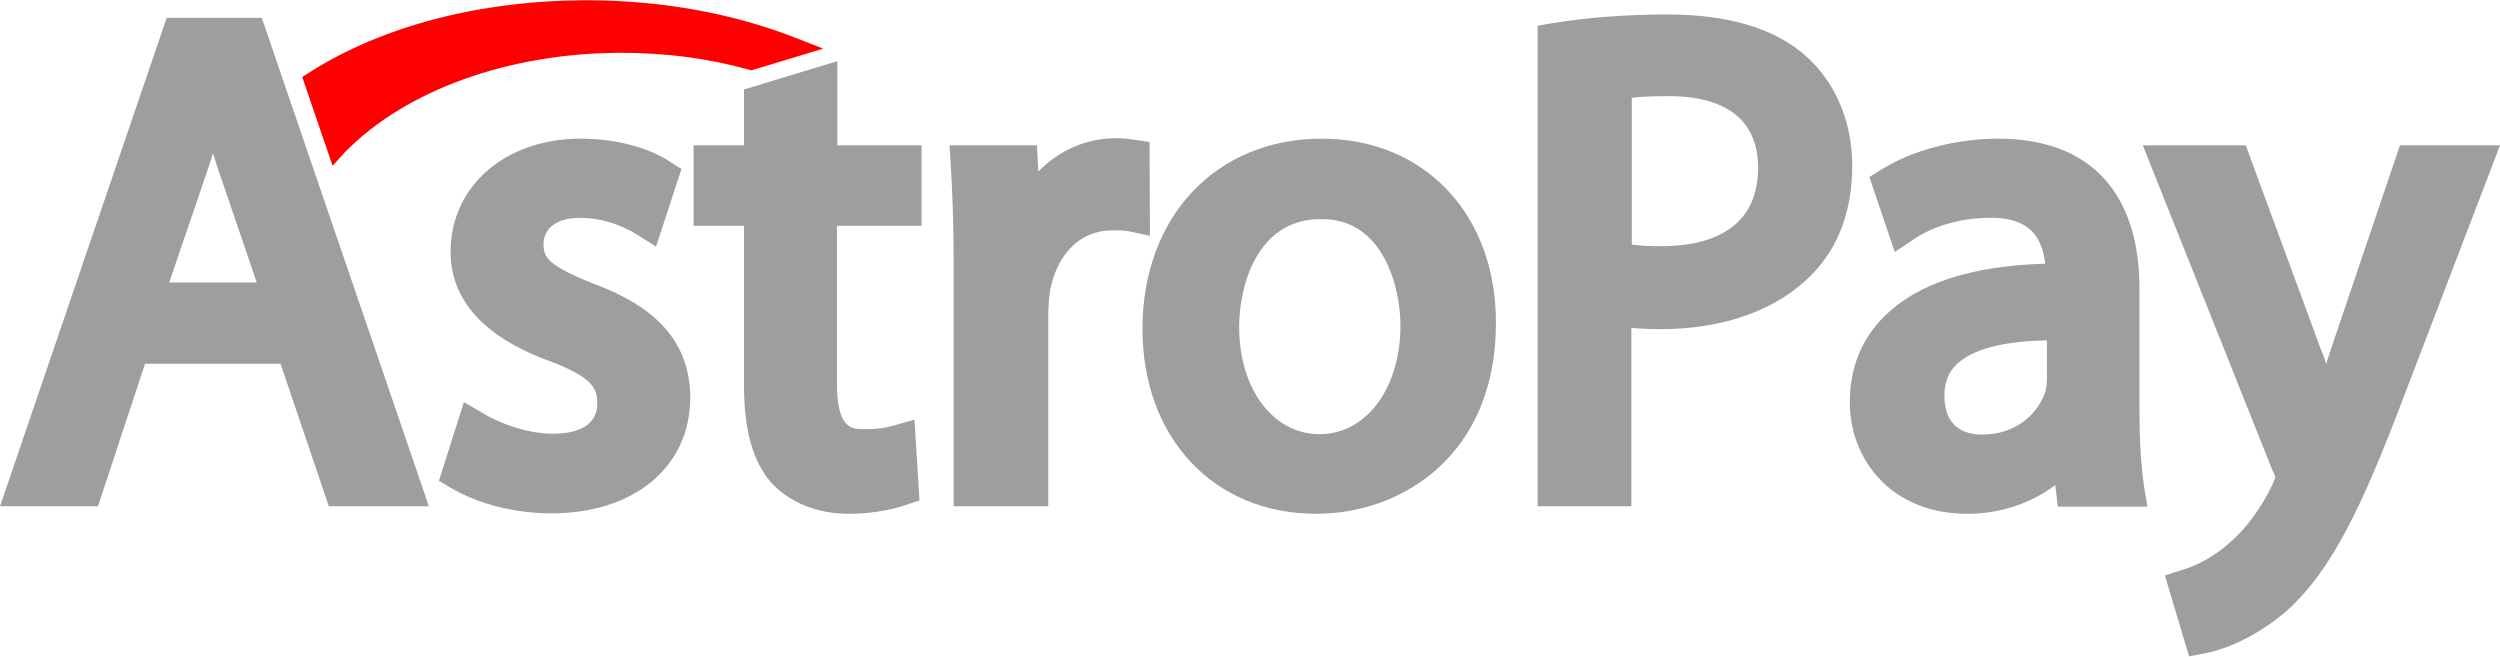 <?xml version="1.0" encoding="UTF-8"?>
<!DOCTYPE svg PUBLIC "-//W3C//DTD SVG 1.1//EN" "http://www.w3.org/Graphics/SVG/1.1/DTD/svg11.dtd">
<!-- Creator: CorelDRAW 2020 (64-Bit) -->
<svg xmlns="http://www.w3.org/2000/svg" xml:space="preserve" width="1523px" height="400px" version="1.1" style="shape-rendering:geometricPrecision; text-rendering:geometricPrecision; image-rendering:optimizeQuality; fill-rule:evenodd; clip-rule:evenodd"
viewBox="0 0 1336.49 350.72"
 xmlns:xlink="http://www.w3.org/1999/xlink"
 xmlns:xodm="http://www.corel.com/coreldraw/odm/2003">
 <defs>
  <style type="text/css">
   <![CDATA[
    .fil0 {fill:#9D9E9E;fill-rule:nonzero}
    .fil1 {fill:red;fill-rule:nonzero}
   ]]>
  </style>
 </defs>
 <g id="Layer_x0020_1">
  <path class="fil0" d="M89.13 9.36l-89.13 261.15 52.36 0 25.18 -76.21 72.42 0 25.85 76.21 53.47 0 -89.35 -261.15 -50.8 0zm48.13 141.49l-46.8 0 19.61 -57.49c1.34,-4.01 2.68,-7.8 3.79,-11.58 1.34,4.01 2.45,8.02 4.01,12.25l19.39 56.82z"/>
  <path class="fil0" d="M317.3 151.52c-24.06,-9.58 -26.74,-14.04 -26.74,-20.95 0,-8.91 7.35,-14.26 19.39,-14.26 14.03,0 25.18,5.57 30.52,8.92l10.25 6.46 13.59 -41.45 -6.23 -4.01c-11.81,-7.8 -29.64,-12.25 -47.69,-12.25 -40.33,0 -69.52,25.4 -69.52,60.6 0,32.31 28.52,49.47 52.59,58.16 23.84,8.91 25.85,15.15 25.85,22.73 0,14.26 -14.93,16.26 -23.85,16.26 -13.81,0 -28.74,-5.79 -37.21,-10.91l-10.25 -6.02 -13.37 42.11 6.46 3.79c14.71,8.69 34.32,13.59 53.7,13.59 44.35,0 74.21,-24.95 74.21,-61.94 -0.01,-37.21 -29.64,-52.59 -51.7,-60.83z"/>
  <path class="fil0" d="M447.65 32.53l-49.91 15.15 0 29.86 -26.96 0 0 43.01 26.96 0 0 85.34c0,23.84 4.68,40.77 14.71,52.14 9.8,10.47 24.28,16.49 41.22,16.49 15.15,0 26.07,-3.12 31.19,-4.91l6.69 -2.22 -2.68 -43.23 -11.58 3.34c-3.34,0.89 -7.36,1.78 -15.6,1.78 -6.02,0 -14.26,0 -14.26,-24.28l0 -84.45 45.23 0 0 -43.01 -45.01 0 0 -45.01 0 0z"/>
  <path class="fil0" d="M614.55 75.76l-9.14 -1.34c-2.68,-0.44 -5.35,-0.67 -8.91,-0.67 -15.82,0 -30.31,6.47 -41.45,17.83l-0.67 -14.04 -46.79 0 0.67 10.03c0.89,14.93 1.56,31.86 1.56,53.7l0 129.24 50.58 0 0 -102.06c0,-4.68 0.44,-9.58 0.89,-12.92 3.79,-20.05 16.27,-32.53 33.2,-32.53 4.01,0 6.46,0 8.69,0.44l11.59 2.45 -0.22 -50.13 0 0z"/>
  <path class="fil0" d="M706.57 73.98c-56.37,0 -95.81,41.66 -95.81,101.6 0,58.38 38.1,98.94 92.91,98.94 46.35,0 96.04,-31.87 96.04,-101.83 0.22,-58.16 -38.1,-98.71 -93.14,-98.71zm42.11 99.82c0,33.65 -18.27,58.16 -43.22,58.16 -24.96,0 -43.01,-24.29 -43.01,-57.27 0,-21.39 9.14,-57.71 43.68,-57.71 33.64,-0.44 42.55,36.99 42.55,56.82z"/>
  <path class="fil0" d="M965.71 30.08c-16.48,-14.93 -41.66,-22.5 -74.2,-22.5 -21.83,0 -42.56,1.56 -61.72,4.68l-7.8 1.33 0 256.92 50.14 0 0 -95.37c5.12,0.44 10.47,0.67 15.82,0.67 33.87,0 62.61,-10.48 80.88,-29.42 14.26,-14.7 21.39,-34.31 21.39,-58.38 -0.22,-23.39 -8.91,-43.89 -24.51,-57.93zm-25.84 59.49c0,36.55 -32.09,41.89 -51.25,41.89 -6.46,0 -11.81,-0.22 -16.27,-0.89l0 -78.43c4.9,-0.67 11.59,-0.89 20.06,-0.89 21.39,0 47.46,6.68 47.46,38.32z"/>
  <path class="fil0" d="M1143.75 219.26l0 -65.07c0,-51.91 -26.96,-80.21 -75.54,-80.21 -22.5,0 -46.12,6.24 -62.39,16.48l-6.46 4.02 13.59 40.1 10.25 -6.9c10.48,-7.13 25.63,-11.37 40.33,-11.37 10.25,-0.22 17.61,2.23 22.51,6.91 4.01,4.01 6.46,10.03 7.35,17.6 -39.44,1.12 -68.18,10.48 -86.01,28.08 -12.25,12.25 -18.49,27.63 -18.49,46.12 0,29.64 21.39,59.5 62.83,59.5 17.61,0 34.1,-5.57 47.02,-15.38l1.34 11.59 47.9 0 -1.78 -10.92c-1.56,-10.69 -2.45,-24.29 -2.45,-40.55zm-84.23 12.92c-7.57,0 -20.05,-2.67 -20.05,-20.72 0,-6.91 2,-12.48 6.46,-16.71 5.79,-5.8 18.94,-12.48 48.35,-12.93l0 20.73c0,1.56 -0.22,4.23 -0.89,6.9 -3.56,10.48 -14.48,22.73 -33.87,22.73z"/>
  <path class="fil0" d="M1283.01 77.54l-36.76 108.52c-0.89,2.67 -1.78,5.57 -2.68,8.24 -0.89,-2.67 -1.78,-5.35 -2.89,-7.8l-40.11 -108.96 -55.04 0 69.08 173.14 0.22 0.44c1.11,2.23 1.56,3.57 1.56,4.01 -0.44,0.89 -1.11,2.68 -1.56,3.79 -6.02,12.7 -14.93,24.73 -23.84,31.86l-0.22 0.23c-10.03,8.69 -20.28,12.48 -24.51,13.59l-8.92 2.9 12.93 43.22 8.24 -1.56c5.13,-0.89 22.95,-5.12 43.45,-22.28 24.51,-21.84 40.78,-56.37 62.17,-112.53l52.36 -136.81 -53.48 0z"/>
  <path class="fil1" d="M184.5 81.11c32.53,-33.2 87.79,-53.03 147.73,-53.03 23.4,0 46.12,2.89 67.74,8.91l1.78 0.44 38.32 -11.58 -17.15 -6.69c-32.76,-12.48 -70.41,-19.16 -109.19,-19.16 -56.37,0 -108.96,13.59 -147.95,38.33l-4.23 2.67 16.26 47.46 6.69 -7.35z"/>
 </g>
</svg>
